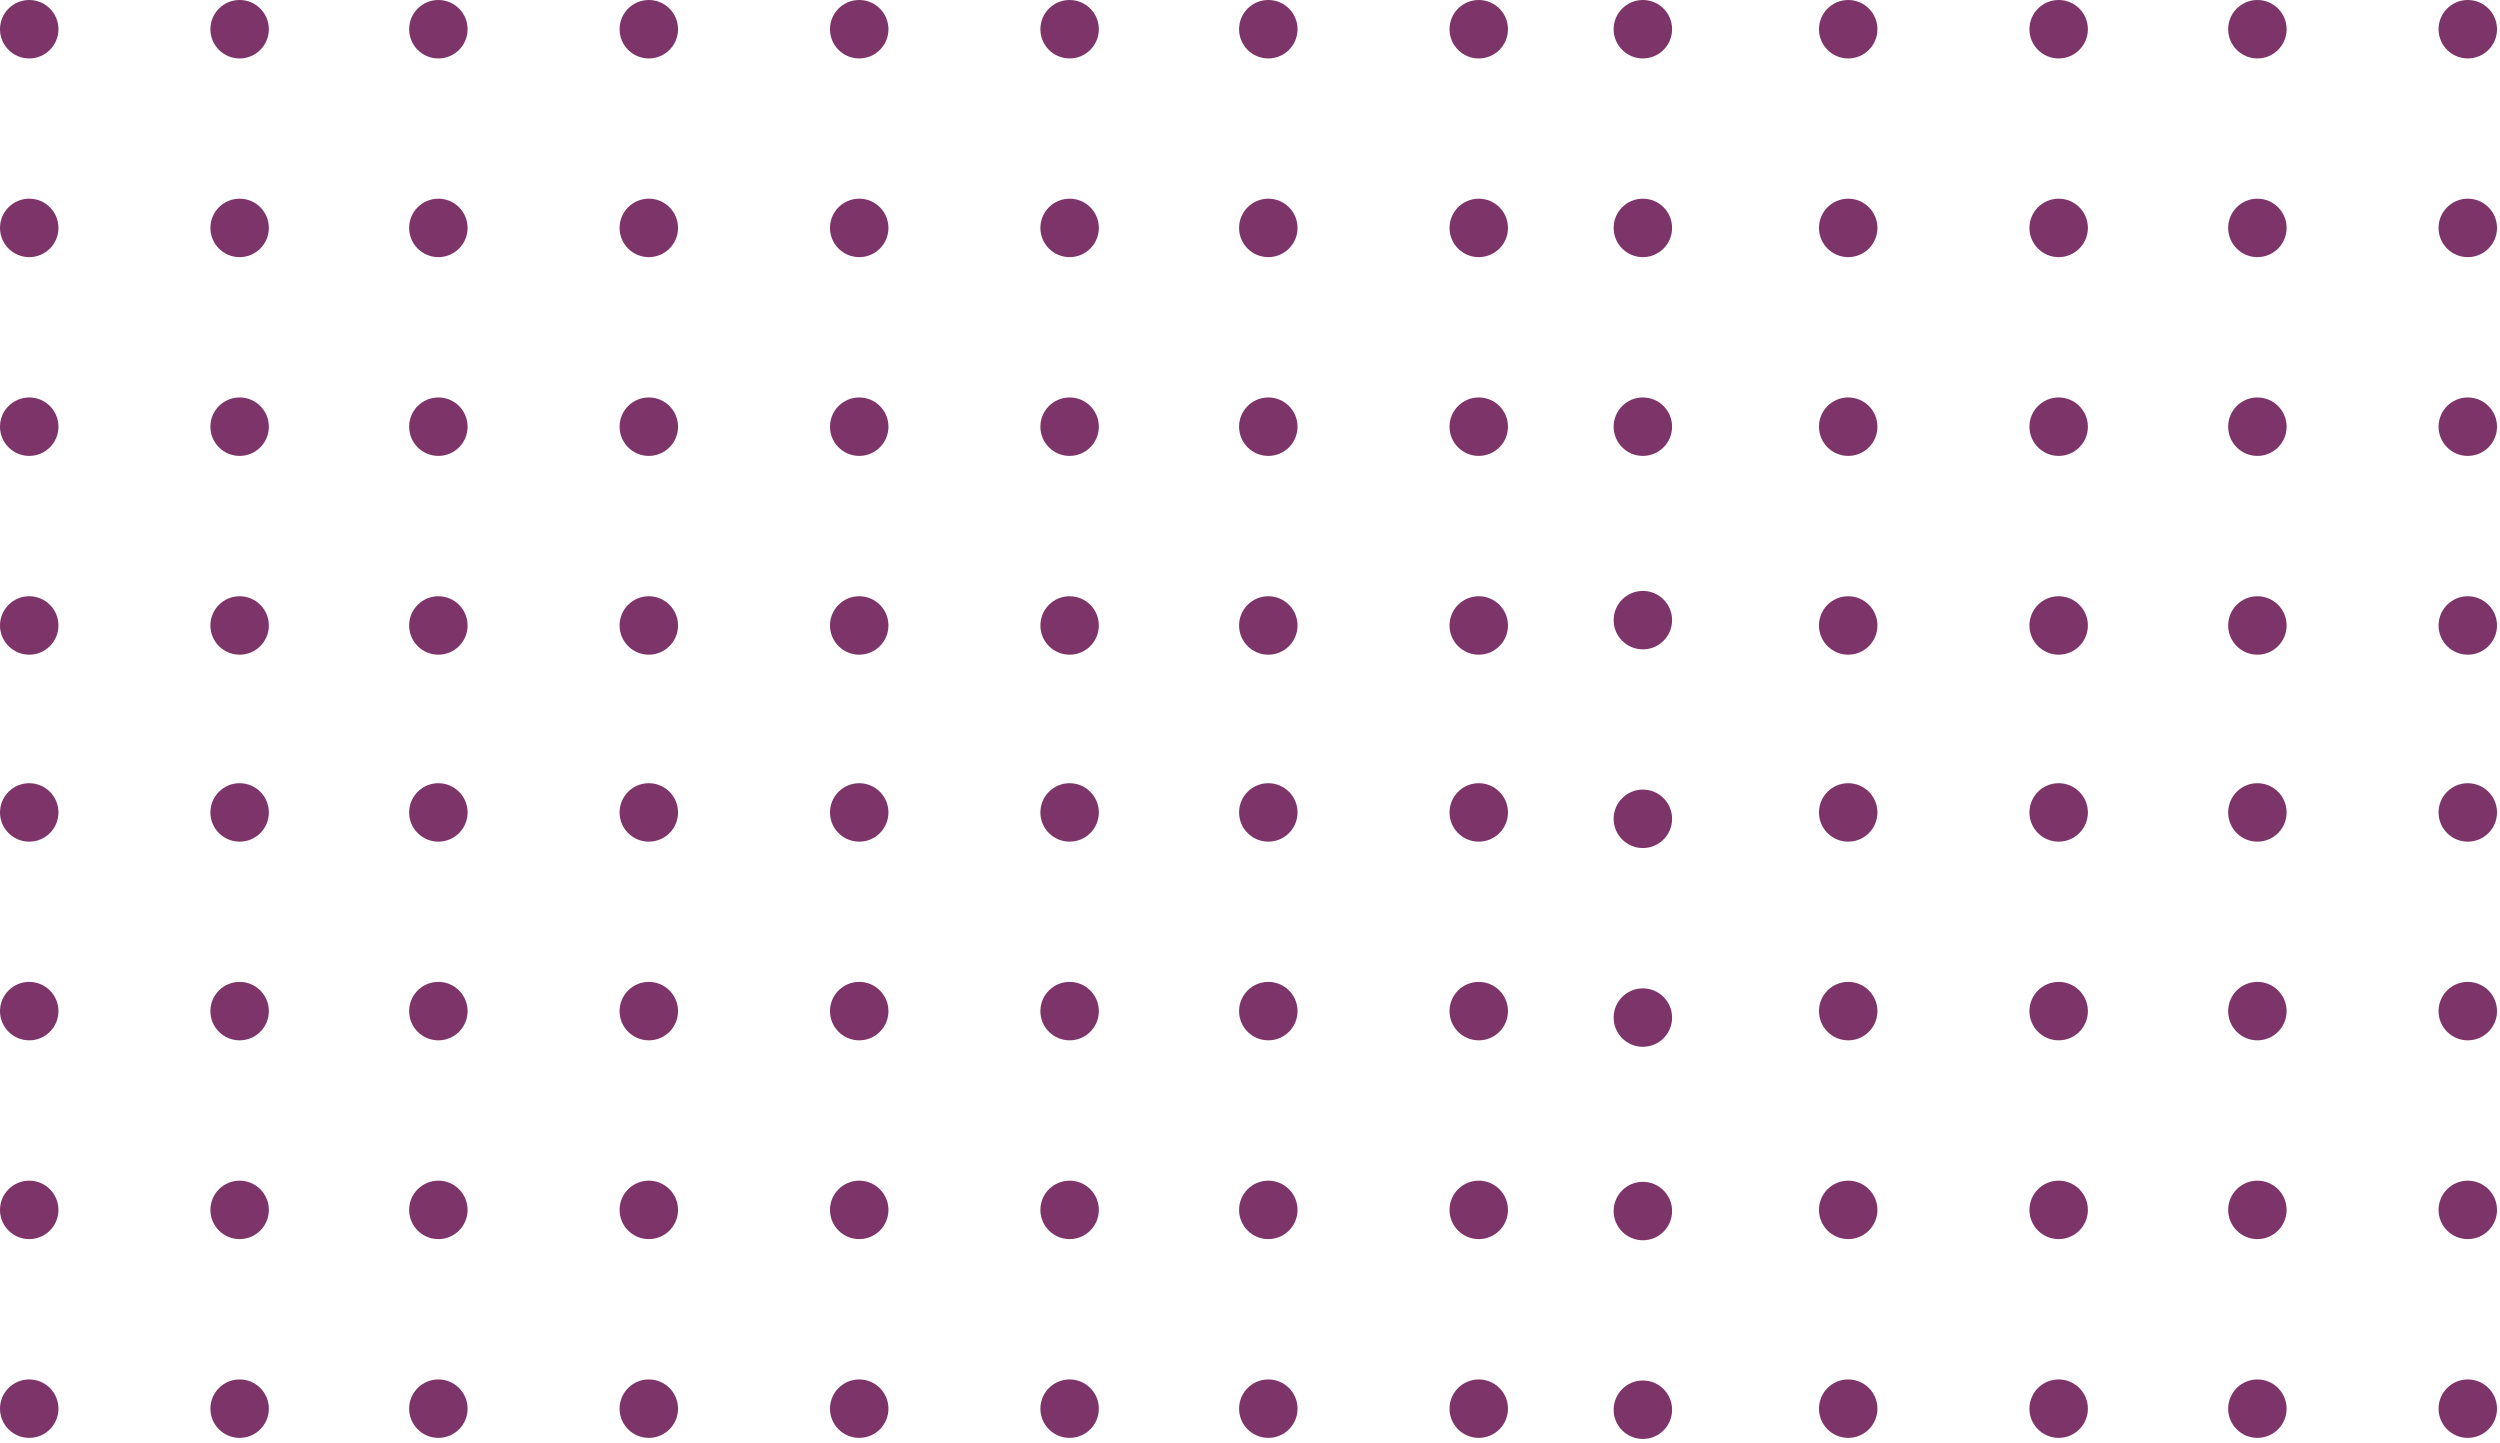 <svg width="220" height="127" viewBox="0 0 220 127" fill="none" xmlns="http://www.w3.org/2000/svg">
<circle cx="75.611" cy="2.572" r="2.572" fill="#7D3469"/>
<circle cx="75.611" cy="37.548" r="2.572" fill="#7D3469"/>
<circle cx="75.611" cy="20.056" r="2.572" fill="#7D3469"/>
<circle cx="75.611" cy="55.041" r="2.572" fill="#7D3469"/>
<circle cx="2.572" cy="2.572" r="2.572" fill="#7D3469"/>
<circle cx="2.572" cy="37.548" r="2.572" fill="#7D3469"/>
<circle cx="2.572" cy="20.056" r="2.572" fill="#7D3469"/>
<circle cx="2.572" cy="55.041" r="2.572" fill="#7D3469"/>
<circle cx="162.642" cy="2.572" r="2.572" fill="#7D3469"/>
<circle cx="162.642" cy="37.548" r="2.572" fill="#7D3469"/>
<circle cx="162.642" cy="20.056" r="2.572" fill="#7D3469"/>
<circle cx="162.642" cy="55.041" r="2.572" fill="#7D3469"/>
<circle cx="111.611" cy="2.572" r="2.572" fill="#7D3469"/>
<circle cx="111.611" cy="37.548" r="2.572" fill="#7D3469"/>
<circle cx="111.611" cy="20.056" r="2.572" fill="#7D3469"/>
<circle cx="111.611" cy="55.041" r="2.572" fill="#7D3469"/>
<circle cx="38.576" cy="2.572" r="2.572" fill="#7D3469"/>
<circle cx="38.576" cy="37.548" r="2.572" fill="#7D3469"/>
<circle cx="38.576" cy="20.056" r="2.572" fill="#7D3469"/>
<circle cx="38.576" cy="55.041" r="2.572" fill="#7D3469"/>
<circle cx="198.65" cy="2.572" r="2.572" fill="#7D3469"/>
<circle cx="198.65" cy="37.548" r="2.572" fill="#7D3469"/>
<circle cx="198.65" cy="20.056" r="2.572" fill="#7D3469"/>
<circle cx="198.65" cy="55.041" r="2.572" fill="#7D3469"/>
<circle cx="94.126" cy="2.572" r="2.572" fill="#7D3469"/>
<circle cx="94.126" cy="37.548" r="2.572" fill="#7D3469"/>
<circle cx="94.126" cy="20.056" r="2.572" fill="#7D3469"/>
<circle cx="94.126" cy="55.041" r="2.572" fill="#7D3469"/>
<circle cx="21.087" cy="2.572" r="2.572" fill="#7D3469"/>
<circle cx="21.087" cy="37.548" r="2.572" fill="#7D3469"/>
<circle cx="21.087" cy="20.056" r="2.572" fill="#7D3469"/>
<circle cx="21.087" cy="55.041" r="2.572" fill="#7D3469"/>
<circle cx="181.162" cy="2.572" r="2.572" fill="#7D3469"/>
<circle cx="181.162" cy="37.548" r="2.572" fill="#7D3469"/>
<circle cx="181.162" cy="20.056" r="2.572" fill="#7D3469"/>
<circle cx="181.162" cy="55.041" r="2.572" fill="#7D3469"/>
<circle cx="130.13" cy="2.572" r="2.572" fill="#7D3469"/>
<circle cx="130.13" cy="37.548" r="2.572" fill="#7D3469"/>
<circle cx="130.13" cy="20.056" r="2.572" fill="#7D3469"/>
<circle cx="144.572" cy="2.572" r="2.572" fill="#7D3469"/>
<circle cx="144.572" cy="37.548" r="2.572" fill="#7D3469"/>
<circle cx="144.572" cy="20.056" r="2.572" fill="#7D3469"/>
<circle cx="144.572" cy="54.572" r="2.572" fill="#7D3469"/>
<circle cx="144.572" cy="89.548" r="2.572" fill="#7D3469"/>
<circle cx="144.572" cy="72.056" r="2.572" fill="#7D3469"/>
<circle cx="144.572" cy="106.572" r="2.572" fill="#7D3469"/>
<circle cx="144.572" cy="124.056" r="2.572" fill="#7D3469"/>
<circle cx="130.13" cy="55.041" r="2.572" fill="#7D3469"/>
<circle cx="57.095" cy="2.572" r="2.572" fill="#7D3469"/>
<circle cx="57.095" cy="37.548" r="2.572" fill="#7D3469"/>
<circle cx="57.095" cy="20.056" r="2.572" fill="#7D3469"/>
<circle cx="57.095" cy="55.041" r="2.572" fill="#7D3469"/>
<circle cx="217.165" cy="2.572" r="2.572" fill="#7D3469"/>
<circle cx="217.165" cy="37.548" r="2.572" fill="#7D3469"/>
<circle cx="217.165" cy="20.056" r="2.572" fill="#7D3469"/>
<circle cx="217.165" cy="55.041" r="2.572" fill="#7D3469"/>
<circle cx="75.611" cy="71.494" r="2.572" fill="#7D3469"/>
<circle cx="75.611" cy="106.47" r="2.572" fill="#7D3469"/>
<circle cx="75.611" cy="88.978" r="2.572" fill="#7D3469"/>
<circle cx="75.611" cy="123.962" r="2.572" fill="#7D3469"/>
<circle cx="2.572" cy="71.494" r="2.572" fill="#7D3469"/>
<circle cx="2.572" cy="106.47" r="2.572" fill="#7D3469"/>
<circle cx="2.572" cy="88.978" r="2.572" fill="#7D3469"/>
<circle cx="2.572" cy="123.962" r="2.572" fill="#7D3469"/>
<circle cx="162.642" cy="71.494" r="2.572" fill="#7D3469"/>
<circle cx="162.642" cy="106.47" r="2.572" fill="#7D3469"/>
<circle cx="162.642" cy="88.978" r="2.572" fill="#7D3469"/>
<circle cx="162.642" cy="123.962" r="2.572" fill="#7D3469"/>
<circle cx="111.611" cy="71.494" r="2.572" fill="#7D3469"/>
<circle cx="111.611" cy="106.47" r="2.572" fill="#7D3469"/>
<circle cx="111.611" cy="88.978" r="2.572" fill="#7D3469"/>
<circle cx="111.611" cy="123.962" r="2.572" fill="#7D3469"/>
<circle cx="38.576" cy="71.494" r="2.572" fill="#7D3469"/>
<circle cx="38.576" cy="106.47" r="2.572" fill="#7D3469"/>
<circle cx="38.576" cy="88.978" r="2.572" fill="#7D3469"/>
<circle cx="38.576" cy="123.962" r="2.572" fill="#7D3469"/>
<circle cx="198.65" cy="71.494" r="2.572" fill="#7D3469"/>
<circle cx="198.65" cy="106.47" r="2.572" fill="#7D3469"/>
<circle cx="198.65" cy="88.978" r="2.572" fill="#7D3469"/>
<circle cx="198.65" cy="123.962" r="2.572" fill="#7D3469"/>
<circle cx="94.126" cy="71.494" r="2.572" fill="#7D3469"/>
<circle cx="94.126" cy="106.47" r="2.572" fill="#7D3469"/>
<circle cx="94.126" cy="88.978" r="2.572" fill="#7D3469"/>
<circle cx="94.126" cy="123.962" r="2.572" fill="#7D3469"/>
<circle cx="21.087" cy="71.494" r="2.572" fill="#7D3469"/>
<circle cx="21.087" cy="106.47" r="2.572" fill="#7D3469"/>
<circle cx="21.087" cy="88.978" r="2.572" fill="#7D3469"/>
<circle cx="21.087" cy="123.962" r="2.572" fill="#7D3469"/>
<circle cx="181.162" cy="71.494" r="2.572" fill="#7D3469"/>
<circle cx="181.162" cy="106.47" r="2.572" fill="#7D3469"/>
<circle cx="181.162" cy="88.978" r="2.572" fill="#7D3469"/>
<circle cx="181.162" cy="123.962" r="2.572" fill="#7D3469"/>
<circle cx="130.13" cy="71.494" r="2.572" fill="#7D3469"/>
<circle cx="130.13" cy="106.47" r="2.572" fill="#7D3469"/>
<circle cx="130.13" cy="88.978" r="2.572" fill="#7D3469"/>
<circle cx="130.13" cy="123.962" r="2.572" fill="#7D3469"/>
<circle cx="57.095" cy="71.494" r="2.572" fill="#7D3469"/>
<circle cx="57.095" cy="106.47" r="2.572" fill="#7D3469"/>
<circle cx="57.095" cy="88.978" r="2.572" fill="#7D3469"/>
<circle cx="57.095" cy="123.962" r="2.572" fill="#7D3469"/>
<circle cx="217.165" cy="71.494" r="2.572" fill="#7D3469"/>
<circle cx="217.165" cy="106.47" r="2.572" fill="#7D3469"/>
<circle cx="217.165" cy="88.978" r="2.572" fill="#7D3469"/>
<circle cx="217.165" cy="123.962" r="2.572" fill="#7D3469"/>
</svg>

